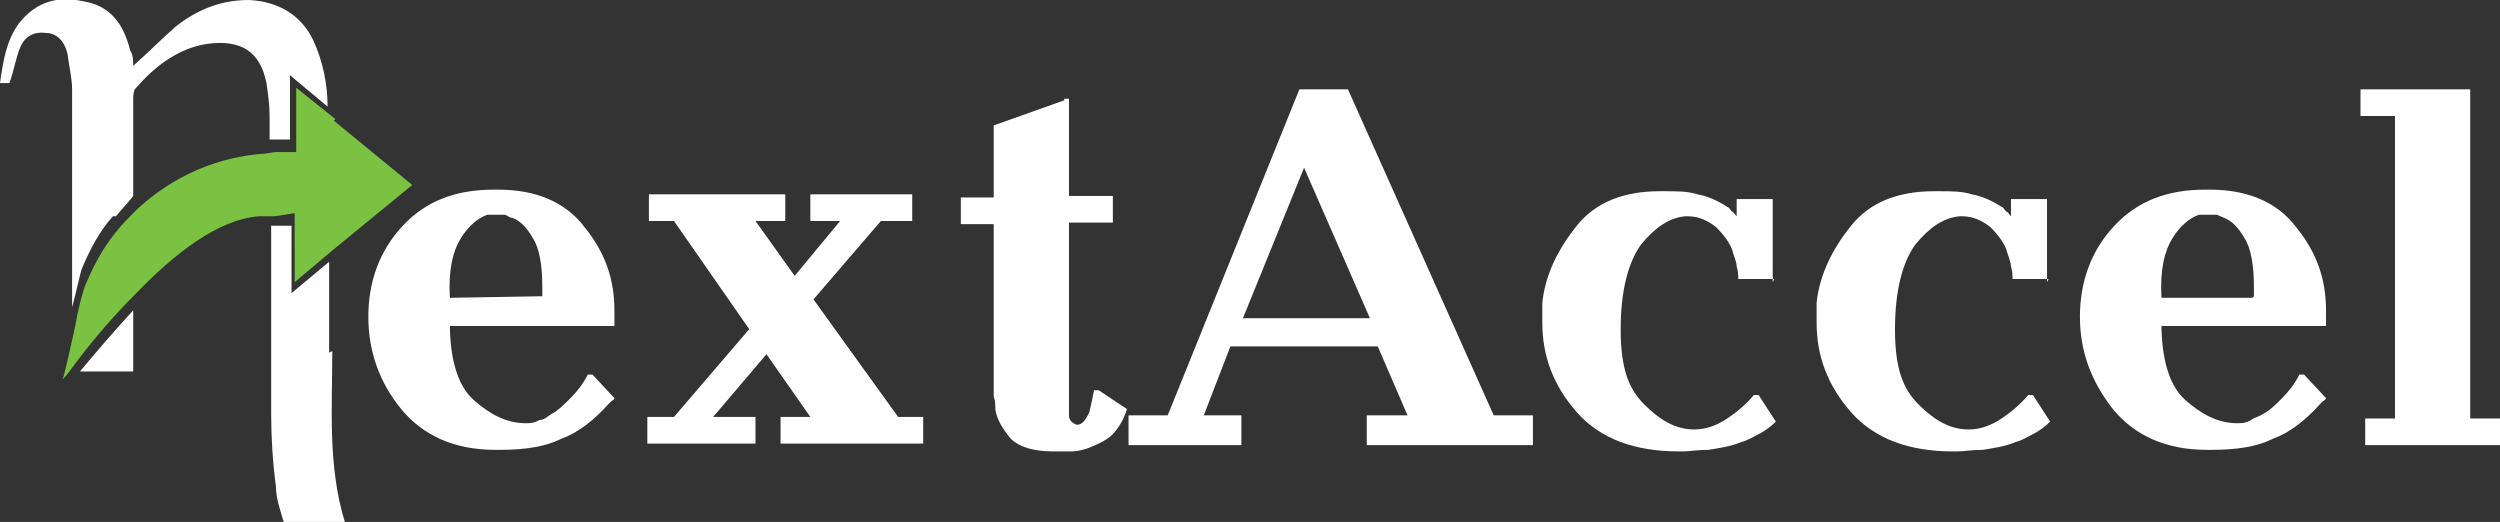 <svg xmlns="http://www.w3.org/2000/svg" xmlns:xlink="http://www.w3.org/1999/xlink" id="Layer_1" x="0px" y="0px" viewBox="0 0 159.5 33.3" style="enable-background:new 0 0 159.5 33.3;" xml:space="preserve"><rect x="0" y="0" width="159.5" height="33.3" fill="#333333" stroke="none"/><style type="text/css">	.st0{fill:#FFFFFF;}	.st1{fill:#7CC242;}</style><g>	<path class="st0" d="M28.7,20.6c0,2.3,0.5,4,1.5,4.9c1,0.9,2.1,1.5,3.3,1.5h0.1c0.2,0,0.5,0,0.8-0.2c0.3,0,0.5-0.2,0.8-0.4   c0.4-0.2,0.8-0.6,1.2-1s0.8-0.9,1.1-1.5h0.3l1.4,1.5c0,0,0,0.1-0.2,0.2c0,0-0.1,0.1-0.2,0.2c-0.9,1-1.9,1.8-3,2.2   c-1,0.5-2.3,0.7-3.9,0.7h-0.3c-2.6,0-4.6-0.9-6-2.6s-2.1-3.7-2.1-5.9s0.7-4.2,2.2-5.8c1.5-1.6,3.4-2.3,5.8-2.3h0.3   c2.4,0,4.3,0.8,5.5,2.4c1.3,1.6,1.9,3.3,1.9,5.3v0.5c0,0.1,0,0.3,0,0.5H28.6L28.7,20.6z M34.6,18.9v-0.6c0-1.4-0.2-2.5-0.6-3.1   c-0.4-0.7-0.8-1.1-1.3-1.3c-0.2,0-0.4-0.2-0.5-0.2c-0.2,0-0.3,0-0.5,0s-0.2,0-0.3,0s-0.2,0-0.3,0c-0.6,0.2-1.2,0.7-1.7,1.5   s-0.8,2-0.7,3.8L34.6,18.9L34.6,18.9z"></path>	<path class="st0" d="M53.7,14.1h-2v-1.7h6.5v1.7h-2l-4.3,5l5.4,7.5h1.6v1.7h-9.1v-1.7h1.9l-2.8-4l-3.4,4h2.7v1.7h-6.9v-1.7H43   l4.8-5.6L43,14.1h-1.6v-1.7h8.7v1.7h-1.9l2.5,3.5l2.9-3.5L53.7,14.1z"></path>	<path class="st0" d="M67.9,6.3h0.3v6.2H71v1.7h-2.8v10.9l0,0v0.2l0,0c0,0.5,0,0.9,0,1.2s0.2,0.5,0.5,0.6c0.4,0,0.6-0.4,0.8-0.8   c0.1-0.4,0.2-0.9,0.3-1.4h0.3l1.8,1.2c-0.2,0.7-0.6,1.3-1,1.7c-0.5,0.4-1,0.6-1.5,0.8c-0.3,0.1-0.7,0.2-1,0.2s-0.6,0-0.9,0h-0.3   c-1.3,0-2.2-0.3-2.7-0.8c-0.5-0.6-0.9-1.2-1-1.9c0-0.3,0-0.5-0.1-0.8c0-0.3,0-0.5,0-0.7V14.3h-2.1v-1.7h2.1V8l4.5-1.6L67.9,6.3z"></path>	<path class="st0" d="M78.5,22.1l-1.7,4.4h2.4v1.9H72v-1.9h2.5l8.4-20.8H86l9.3,20.8h2.5v1.9H87.2v-1.9h2.6l-1.9-4.4h-9.6H78.5z    M79.3,20.3h8.1l-4.2-9.6v-0.2v0.2L79.3,20.3z"></path>	<path class="st0" d="M113.2,17.8h-2.3c0-0.2,0-0.5-0.1-0.8c0-0.3-0.2-0.7-0.3-1.1c-0.2-0.5-0.6-1-1-1.4c-0.5-0.4-1.1-0.7-1.8-0.7   h-0.2c-1,0.1-1.9,0.7-2.8,1.8c-0.8,1.1-1.3,2.9-1.3,5.4s0.5,3.8,1.5,4.8s2,1.6,3.2,1.6c0.8,0,1.5-0.3,2.1-0.7   c0.6-0.4,1.2-0.9,1.7-1.5l0,0l0,0h0.3l1.1,1.7c-0.3,0.3-0.7,0.6-1.1,0.8s-0.7,0.4-1.1,0.5c-0.7,0.3-1.5,0.4-2.1,0.5   c-0.7,0-1.2,0.1-1.6,0.1h-0.3c-2.8,0-5-0.8-6.5-2.5s-2.2-3.6-2.2-5.7s0-0.4,0-0.6s0-0.4,0-0.7c0.2-1.8,1-3.4,2.2-4.9s3-2.2,5.3-2.2   h0.3c0.8,0,1.5,0,2.1,0.2c0.6,0.1,1.3,0.4,1.9,0.8c0.1,0,0.2,0.2,0.3,0.3c0.1,0,0.2,0.2,0.3,0.3v-1.1h2.3V18L113.2,17.8z"></path>	<path class="st0" d="M130.7,17.8h-2.3c0-0.2,0-0.5-0.1-0.8c0-0.3-0.2-0.7-0.3-1.1c-0.2-0.5-0.6-1-1-1.4c-0.5-0.4-1.1-0.7-1.8-0.7   H125c-1,0.1-1.9,0.7-2.8,1.8c-0.8,1.1-1.3,2.9-1.3,5.4s0.5,3.8,1.5,4.8s2,1.6,3.2,1.6c0.8,0,1.5-0.3,2.1-0.7s1.2-0.9,1.7-1.5l0,0   l0,0h0.3l1.1,1.7c-0.3,0.3-0.7,0.6-1.1,0.8c-0.4,0.2-0.7,0.4-1.1,0.5c-0.7,0.3-1.5,0.4-2.1,0.5c-0.7,0-1.2,0.1-1.6,0.1h-0.3   c-2.8,0-5-0.8-6.5-2.5s-2.2-3.6-2.2-5.7s0-0.4,0-0.6s0-0.4,0-0.7c0.2-1.8,1-3.4,2.2-4.9s3-2.2,5.3-2.2h0.3c0.8,0,1.5,0,2.1,0.2   c0.6,0.1,1.3,0.4,1.9,0.8c0.1,0,0.2,0.2,0.3,0.3c0.1,0,0.2,0.2,0.3,0.3v-1.1h2.3V18L130.7,17.8z"></path>	<path class="st0" d="M137.9,20.6c0,2.3,0.5,4,1.5,4.9c1,0.9,2.1,1.5,3.3,1.5h0.1c0.2,0,0.5,0,0.8-0.2s0.5-0.2,0.8-0.4   c0.4-0.2,0.8-0.6,1.2-1s0.8-0.9,1.1-1.5h0.3l1.4,1.5c0,0,0,0.1-0.2,0.2c0,0-0.1,0.1-0.2,0.2c-0.9,1-1.9,1.8-3,2.2   c-1,0.5-2.3,0.7-3.9,0.7h-0.3c-2.6,0-4.6-0.9-6-2.6c-1.4-1.8-2.1-3.7-2.1-5.9s0.7-4.2,2.2-5.8c1.5-1.6,3.4-2.3,5.8-2.3h0.3   c2.4,0,4.3,0.8,5.5,2.4c1.3,1.6,1.9,3.3,1.9,5.3v0.5c0,0.1,0,0.3,0,0.5h-10.6L137.9,20.6z M143.8,18.9v-0.6c0-1.4-0.2-2.5-0.6-3.1   c-0.4-0.7-0.8-1.1-1.3-1.3s-0.4-0.2-0.5-0.2c-0.2,0-0.3,0-0.5,0s-0.2,0-0.3,0s-0.2,0-0.3,0c-0.6,0.2-1.2,0.7-1.7,1.5   s-0.8,2-0.7,3.8h5.8L143.8,18.9z"></path>	<path class="st0" d="M150.6,7.4V5.7h7v21h1.9v1.7h-8.6v-1.7h1.9V7.4H150.6L150.6,7.4z"></path></g><path class="st0" d="M8.5,23.7V23c0-1.1,0-2.1,0-3.2c-1.2,1.3-2.4,2.7-3.4,3.9H8.5z"></path><path class="st0" d="M21,22.5c0-1.9,0-3.9,0-5.8l-2.4,2v-4.3h-1.3c0,4.1,0,8,0,12c0,1.5,0.1,3.1,0.3,4.6c0,0.8,0.3,1.6,0.5,2.3H22  c-1.1-3.6-0.8-7.3-0.8-10.9L21,22.5z"></path><path class="st0" d="M7.4,13.8L7.4,13.8c0.4-0.5,0.8-0.9,1.1-1.3c0-2,0-4.1,0-6.1c0-0.2,0-0.5,0.1-0.7c1.2-1.4,2.7-2.6,4.6-2.9  c2.2-0.3,3.4,0.5,3.8,2.5c0.1,0.7,0.2,1.4,0.2,2.1c0,0.5,0,1,0,1.5h1.3V4.8l2.4,2c0-1.4-0.3-2.9-0.9-4.2c-0.8-1.7-2.3-2.5-4.1-2.6  c-1.8,0-3.3,0.6-4.7,1.7c-0.9,0.8-1.8,1.7-2.7,2.5c0-0.3,0-0.7-0.2-1C7.9,1.6,7.1,0.4,5.4,0.1c-1.7-0.4-3.1,0-4.2,1.4  C0.4,2.6,0.2,3.9,0,5.3h0.6C0.9,4.5,1,3.7,1.3,3c0.3-0.7,0.9-1,1.6-0.9c0.7,0,1.2,0.5,1.4,1.3C4.4,4.2,4.6,5,4.6,5.7  c0,4.6,0,9.3,0,13.9c0.3-1.1,0.5-2.1,0.6-2.4c0.5-1.2,1.1-2.4,2-3.4L7.4,13.8z"></path><path class="st1" d="M21.4,7.6l-2.5-2v4.1h-1.3l-0.7,0.1c-3,0.2-5.8,1.4-8.1,3.5c0,0-0.1,0.1-0.2,0.2c-0.4,0.4-0.8,0.8-1.2,1.3l0,0  c-0.9,1.1-1.5,2.3-2,3.5c-0.1,0.3-0.4,1.3-0.6,2.5c-0.3,1.3-0.6,2.8-0.8,3.4c0.4-0.4,0.7-0.9,1.1-1.4c1-1.3,2.2-2.7,3.5-4  c2.5-2.6,5.3-4.8,7.9-5h1l1.3-0.2V18l2.5-2.1l5-4.1l-5-4.1L21.4,7.6z"></path></svg>